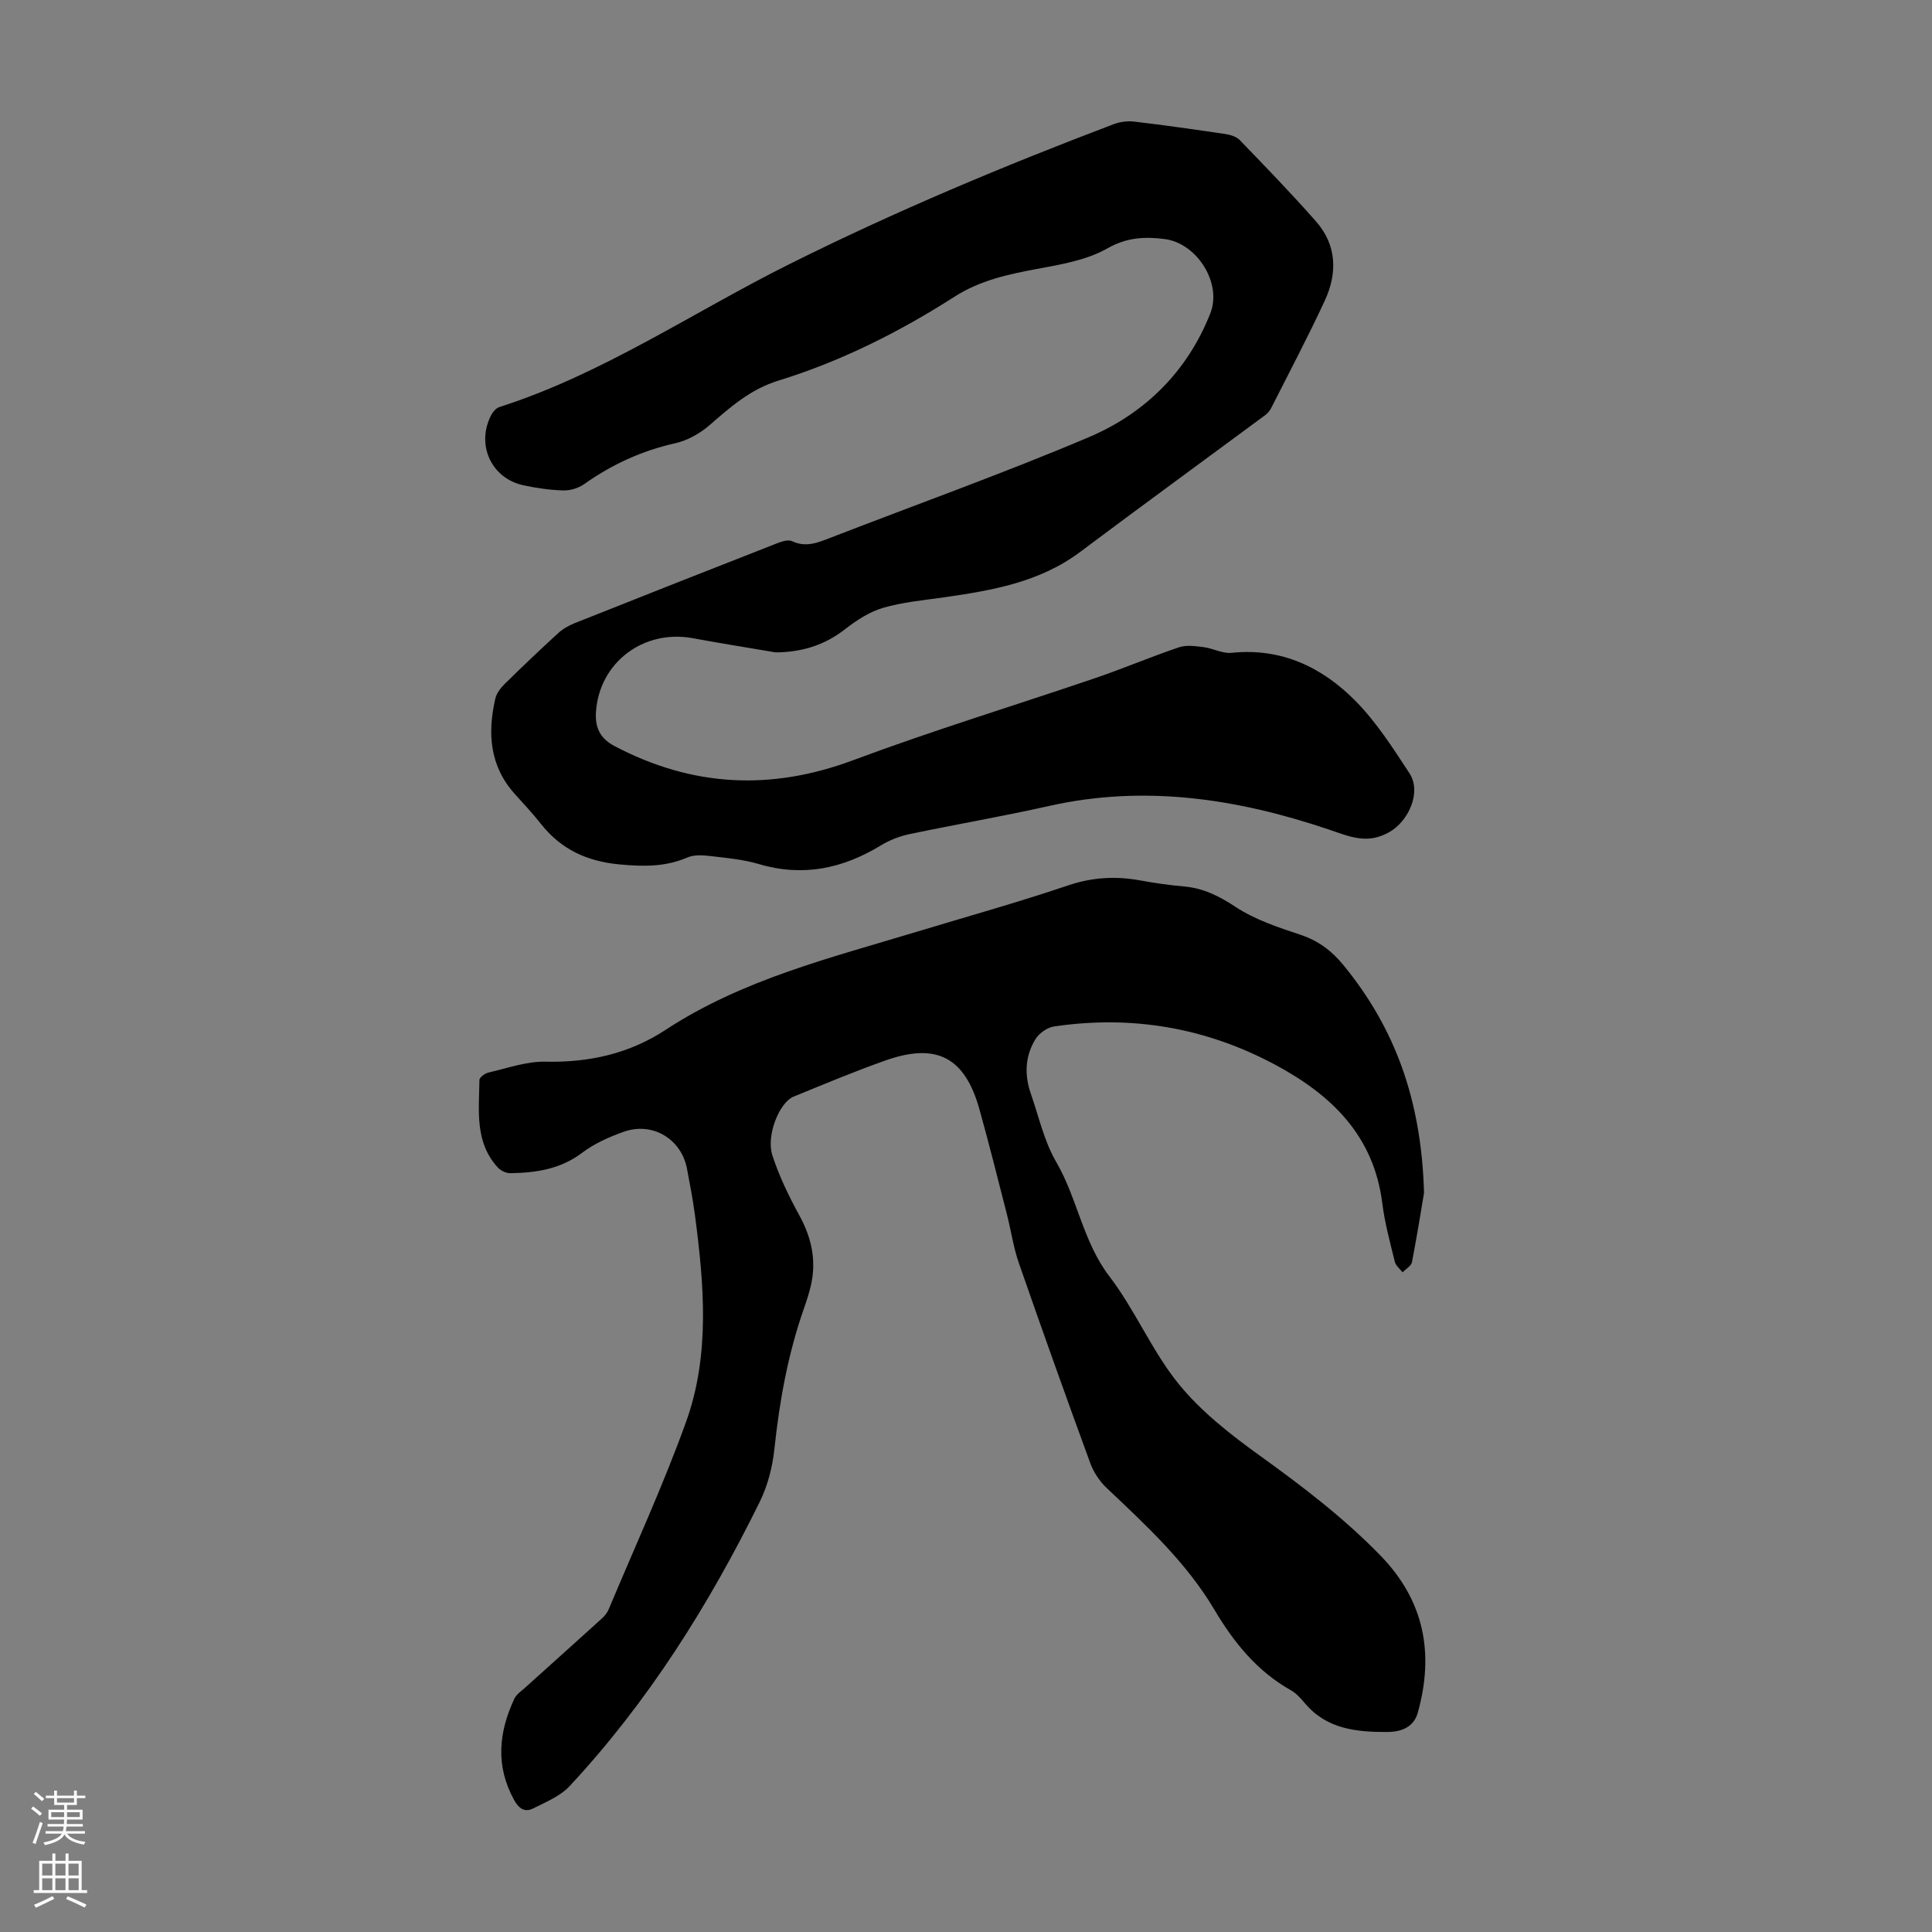 <svg enable-background="new 0 0 400 400" viewBox="0 0 400 400" xmlns="http://www.w3.org/2000/svg"><rect x="0" y="0" width="400" height="400" fill="#808080" stroke="none"/><path d="m160.57 135.07c-5.72-.98-11.45-1.89-17.16-2.94-10.16-1.87-19.33 5.02-20.02 15.25-.2 3.02.67 5.41 3.81 7.07 16.11 8.48 32.37 9.32 49.5 2.92 16.52-6.17 33.42-11.31 50.12-17 5.81-1.98 11.48-4.4 17.3-6.36 1.53-.51 3.4-.24 5.07-.03 1.96.25 3.92 1.38 5.79 1.18 10.31-1.07 18.75 2.97 25.65 9.95 4.34 4.4 7.77 9.77 11.18 14.98 2.56 3.91-.18 9.9-4.12 12.16-4.65 2.67-8.31.93-12.76-.57-18.79-6.32-37.97-9.26-57.75-4.81-9.59 2.16-19.29 3.81-28.9 5.83-2.04.43-4.11 1.24-5.89 2.32-7.92 4.83-16.18 6.58-25.3 3.87-3.3-.98-6.81-1.27-10.25-1.68-1.49-.18-3.2-.24-4.52.32-4.58 1.97-9.11 1.9-14.04 1.44-6.81-.64-12.14-3.13-16.32-8.43-1.66-2.1-3.5-4.08-5.3-6.07-5.27-5.8-5.77-12.62-4.11-19.82.25-1.1 1.07-2.19 1.9-3.01 3.67-3.61 7.4-7.16 11.2-10.63.95-.87 2.19-1.53 3.4-2.02 13.91-5.54 27.84-11.03 41.79-16.49.98-.38 2.34-.84 3.14-.46 2.9 1.38 5.38.29 8-.72 17.82-6.9 35.83-13.34 53.42-20.79 11.66-4.94 20.45-13.64 25.19-25.67 2.46-6.25-2.78-14.53-9.48-15.37-4.03-.51-7.79-.37-11.83 1.93-4.3 2.45-9.63 3.34-14.63 4.27-5.98 1.11-11.76 2.37-17 5.72-11.43 7.32-23.51 13.39-36.51 17.4-5.69 1.75-9.87 5.41-14.18 9.17-2 1.74-4.61 3.22-7.17 3.79-6.9 1.55-13.08 4.38-18.81 8.44-1.18.84-2.89 1.37-4.33 1.33-2.77-.08-5.57-.48-8.29-1.07-6.74-1.46-9.88-8.56-6.58-14.68.34-.62.97-1.31 1.61-1.51 21.49-6.89 40.1-19.65 60.08-29.61 21.83-10.9 44.29-20.3 67.07-28.95 1.3-.49 2.85-.71 4.22-.55 6.33.75 12.64 1.64 18.95 2.58 1.05.16 2.29.54 2.98 1.26 5.34 5.54 10.71 11.07 15.79 16.85 4.31 4.91 4.43 10.7 1.81 16.37-3.47 7.5-7.35 14.82-11.08 22.2-.29.58-.74 1.14-1.26 1.52-12.76 9.44-25.6 18.79-38.3 28.31-8.42 6.31-18.28 7.99-28.29 9.42-4.2.6-8.5.99-12.54 2.17-2.79.82-5.46 2.55-7.79 4.37-4.3 3.37-9.01 4.81-14.46 4.85z" fill="#000001"/><path d="m294.83 246.97c-.53 3.16-1.42 8.77-2.5 14.35-.16.8-1.28 1.41-1.95 2.1-.55-.72-1.39-1.36-1.59-2.16-.98-4.02-2.09-8.04-2.6-12.13-1.75-14.01-10.52-22.45-22.2-28.7-14.38-7.69-29.67-10.29-45.77-7.91-1.4.21-3.07 1.38-3.82 2.6-2.18 3.51-2.34 7.41-.98 11.31 1.66 4.75 2.75 9.84 5.24 14.11 4.42 7.59 5.53 16.53 11.04 23.73 5.34 6.99 8.8 15.44 14.32 22.25 4.65 5.73 10.74 10.48 16.79 14.84 8.83 6.36 17.43 12.9 25.03 20.73 9.08 9.36 11.12 20.27 7.69 32.53-.91 3.26-3.87 3.96-6.33 3.97-6.25.02-12.53-.56-17.02-5.94-.85-1.02-1.82-2.08-2.95-2.72-6.97-3.93-11.79-9.89-15.76-16.59-5.85-9.88-14.16-17.52-22.37-25.29-1.47-1.39-2.71-3.29-3.4-5.2-5.03-13.75-9.96-27.53-14.76-41.36-1.13-3.25-1.61-6.73-2.47-10.08-1.86-7.25-3.67-14.51-5.68-21.71-3.01-10.8-8.86-13.89-19.47-10.14-6.42 2.27-12.72 4.91-19.02 7.49-2.95 1.21-5.72 8.07-4.39 12.15 1.39 4.28 3.39 8.42 5.56 12.38 2.54 4.63 3.6 9.34 2.43 14.49-.37 1.63-.89 3.23-1.45 4.82-3.31 9.44-5.07 19.18-6.12 29.11-.39 3.71-1.38 7.57-3.02 10.91-10.52 21.36-23.1 41.41-39.39 58.9-1.94 2.08-4.91 3.28-7.54 4.61-1.77.89-2.99-.02-3.96-1.79-3.86-7.02-3.18-13.98.07-20.92.44-.94 1.47-1.61 2.29-2.35 5.3-4.78 10.62-9.54 15.91-14.34.57-.51 1.07-1.19 1.36-1.89 5.39-12.88 11.25-25.59 15.98-38.71 5.02-13.93 3.74-28.46 1.85-42.85-.42-3.21-1.05-6.4-1.64-9.58-1.16-6.16-7.13-9.79-13.1-7.67-3.02 1.07-6.1 2.45-8.63 4.36-4.5 3.4-9.56 4.13-14.86 4.22-.86.01-1.96-.51-2.55-1.15-4.87-5.25-3.91-11.83-3.84-18.16.01-.54 1.16-1.37 1.9-1.54 3.9-.89 7.85-2.32 11.75-2.24 9.02.2 17.33-1.63 24.88-6.58 15.89-10.42 34.08-14.89 51.92-20.29 10.48-3.17 21.04-6.11 31.41-9.62 5.09-1.72 9.97-1.97 15.12-1.01 2.97.55 5.97.96 8.97 1.23 3.99.36 7.22 2 10.61 4.23 4 2.64 8.79 4.22 13.41 5.76 3.68 1.22 6.42 3.27 8.85 6.21 10.67 13 16.21 27.87 16.75 47.23z" fill="#000001"/><g fill="#fbfafa"><path d="m6.44 374.46.42-.45c.65.47 1.27.95 1.85 1.44l-.45.49c-.65-.56-1.25-1.06-1.82-1.48m.93 7.33-.63-.26c.55-1.36 1.05-2.8 1.52-4.33.19.1.38.19.59.27-.46 1.29-.95 2.73-1.48 4.32m-.38-10.38.44-.42c.43.34 1.01.82 1.74 1.44l-.49.49c-.53-.51-1.09-1.01-1.69-1.51m2.5.35h1.72v-1.04h.59v1.04h3.52v-1.04h.59v1.04h1.75v.53h-1.75v1.42h-2.03v.97h3.22v2.03h-3.24c0 .35-.01.66-.03.93h3.32v.53h-3.37c-.03.27-.08.58-.15.94h3.96v.53h-3.71c.67.92 1.93 1.48 3.79 1.68-.13.24-.23.44-.29.59-2.13-.38-3.48-1.08-4.04-2.12-.43.97-1.77 1.72-4.03 2.23-.09-.19-.2-.37-.33-.55 2.1-.42 3.37-1.03 3.81-1.83h-3.36v-.53h3.58c.08-.29.13-.61.16-.94h-3.33v-.53h3.39c.02-.27.04-.58.04-.93h-3.23v-2.03h3.25v-.97h-2.07v-1.42h-1.73zm1.12 3.44v1h2.65c.01-.3.02-.44.01-.4v-.25-.35zm1.19-2h3.52v-.91h-3.52zm4.71 2h-2.63v.59c0 .15-.01.28-.01.4h2.64z"/><path d="m13.56 383.74h.63v1.52h2.72v6.07h1.13v.6h-11.06v-.6h1.13v-6.07h2.73v-1.52h.63v1.52h2.1v-1.52zm-2.69 8.83.38.56c-1.24.63-2.53 1.25-3.85 1.85-.1-.21-.21-.42-.34-.63 1.36-.55 2.63-1.15 3.81-1.78m-2.13-4.27h2.1v-2.45h-2.1zm0 3.04h2.1v-2.46h-2.1zm2.72-3.04h2.1v-2.45h-2.1zm0 3.04h2.1v-2.46h-2.1zm6.07 3.6c-1.41-.71-2.7-1.3-3.86-1.78l.35-.56c1.45.62 2.75 1.19 3.88 1.72zm-1.25-9.09h-2.1v2.45h2.1zm-2.09 5.49h2.1v-2.46h-2.1z"/></g></svg>